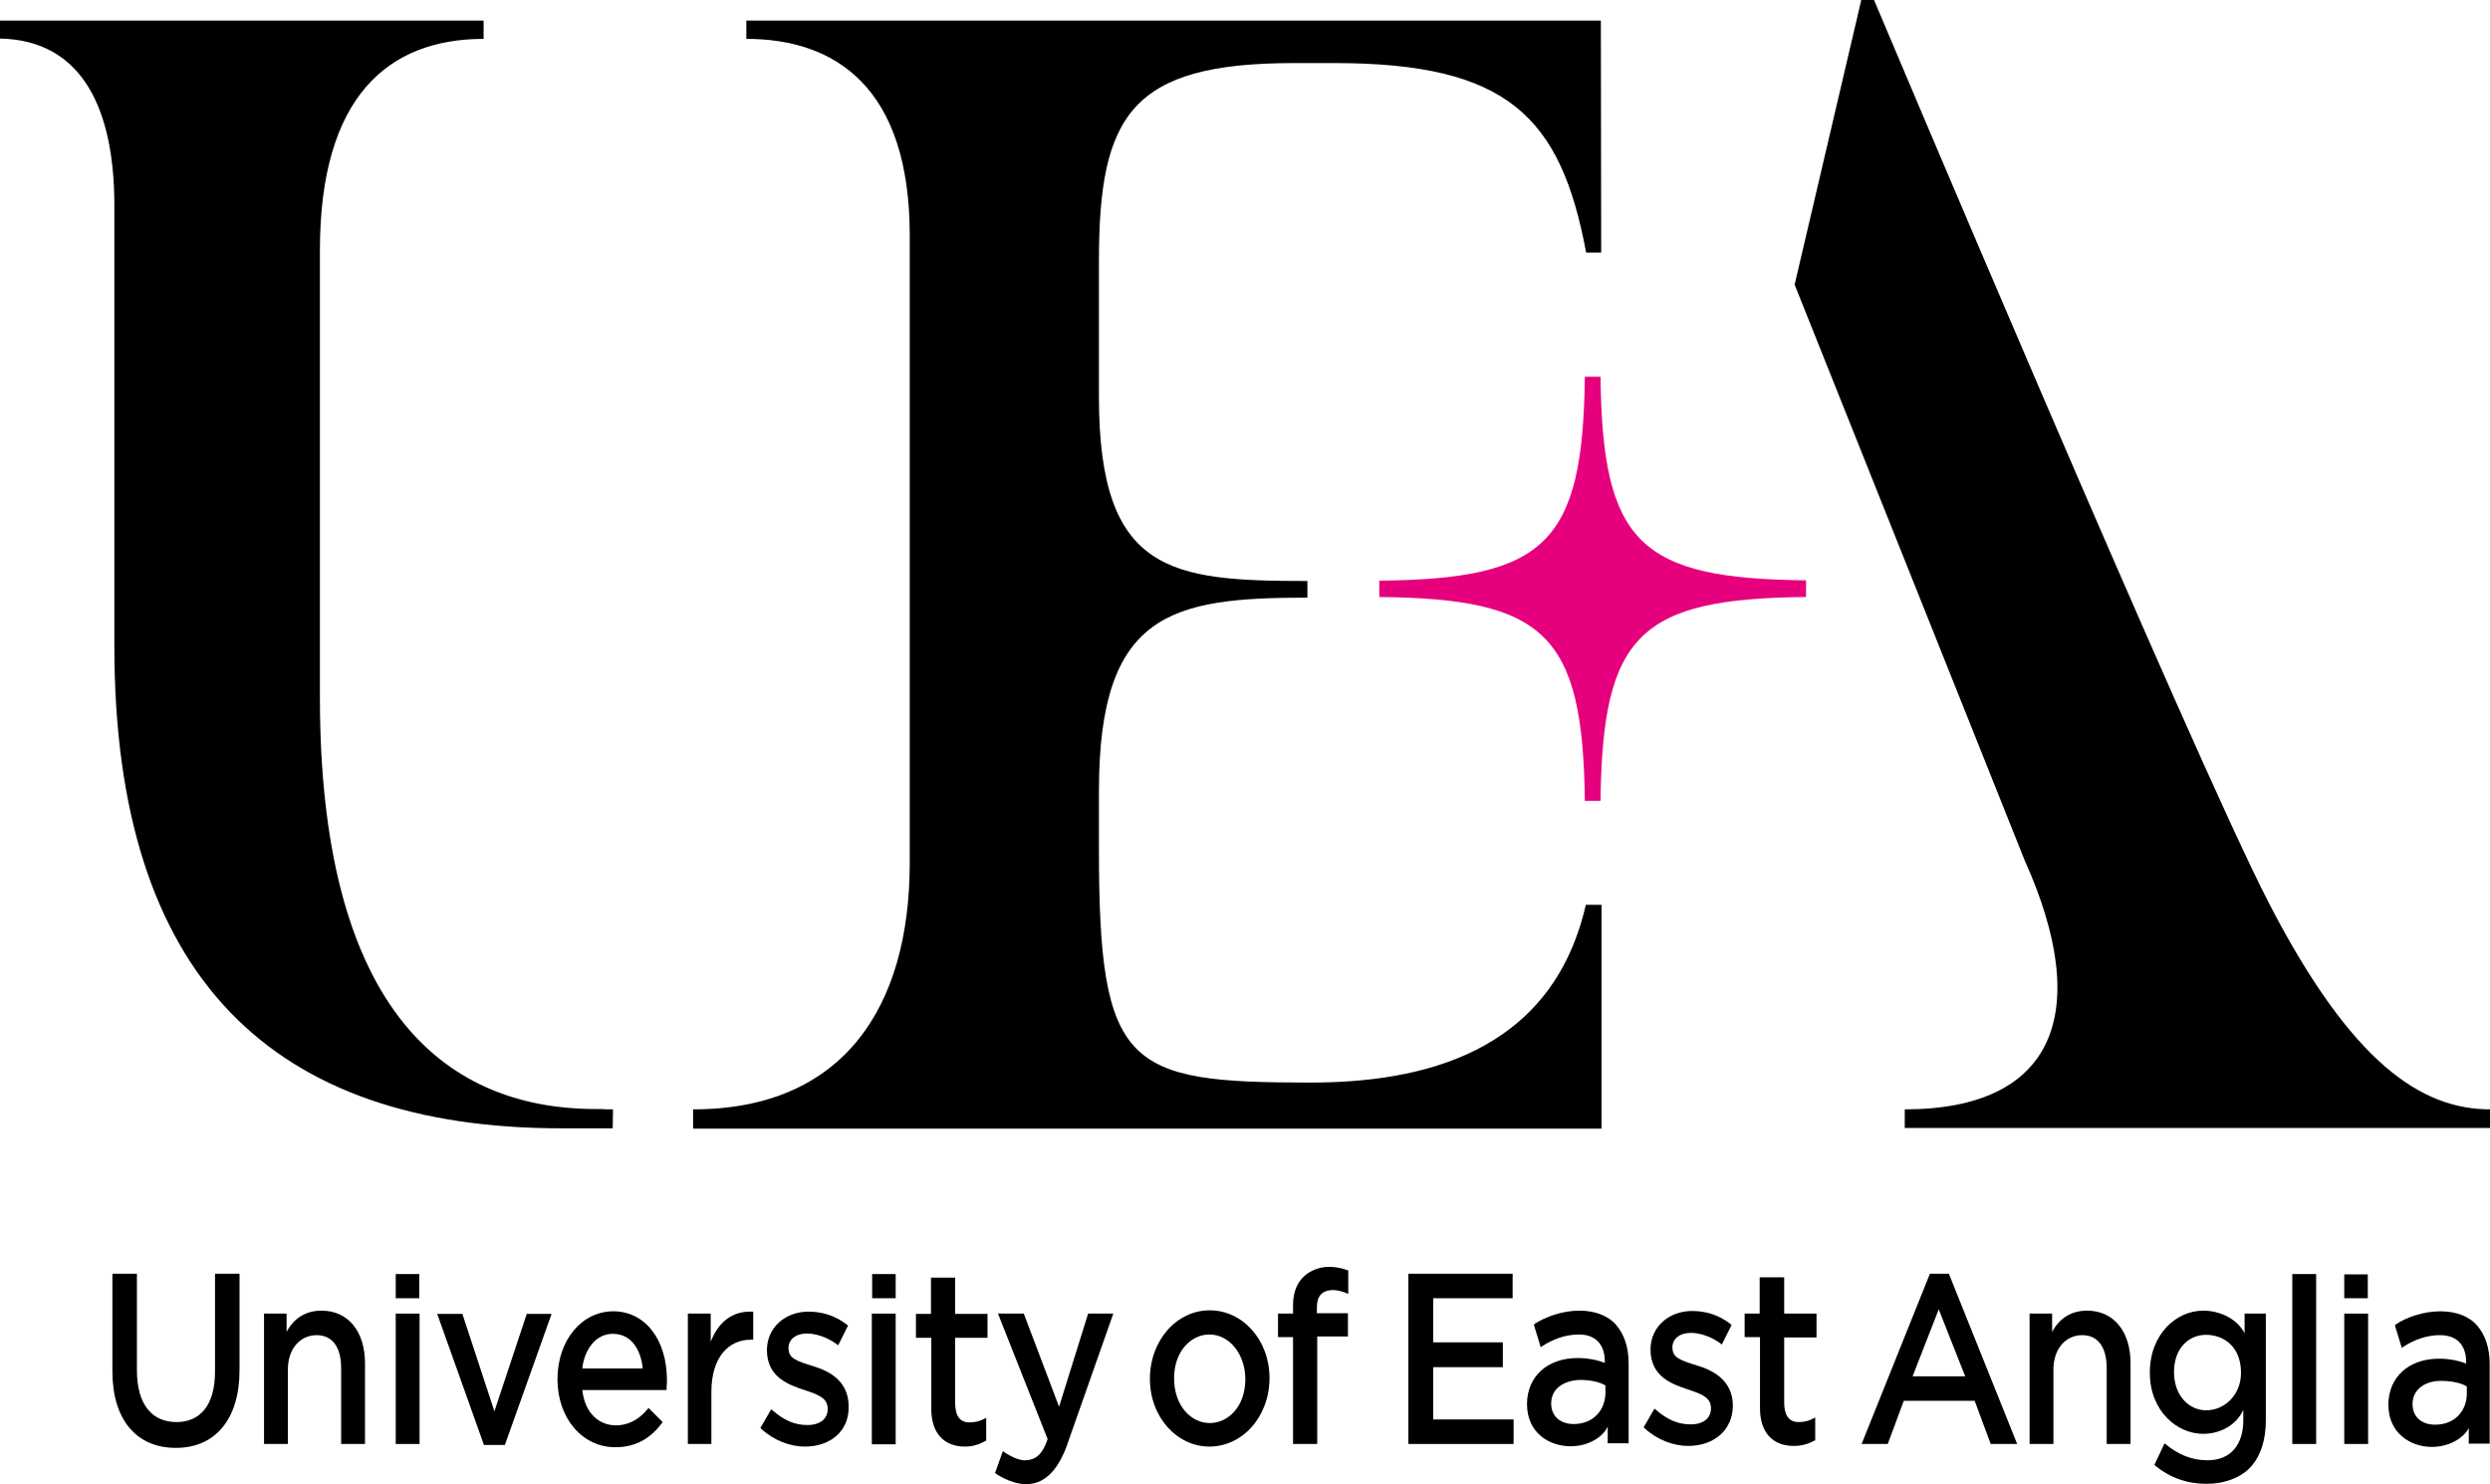 <?xml version="1.0" encoding="utf-8"?>
<!-- Generator: Adobe Illustrator 18.1.0, SVG Export Plug-In . SVG Version: 6.00 Build 0)  -->
<svg version="1.1" id="Layer_1" xmlns="http://www.w3.org/2000/svg" xmlns:xlink="http://www.w3.org/1999/xlink" x="0px" y="0px"
	 viewBox="0 0 762 454.2" enable-background="new 0 0 762 454.2" xml:space="preserve">
<path d="M187.6,339.5c-4.2,0-1.3-0.1-5.2-0.1c-48.3,0-84.5-33.2-84.5-126V76.6c0-46.9,20.8-64.7,50.1-64.7V6.3H0v5.5
	c25.7,0.5,35,22.4,35,51.1v134.9c0,101.6,48.6,147.5,136.8,147.5c1,0,3.1,0,3.1,0l0,0h12.6L187.6,339.5z"/>
<path fill="#E6007E" d="M485,245.1c-0.6-50.9-12.1-61.9-62.9-62.4v-5c50.9-0.5,62.3-11.4,62.9-62.4h4.8c0.6,50.9,12,61.8,62.9,62.3
	v5.1c-50.9,0.5-62.3,11.4-62.9,62.4h-4.4H485z"/>
<path d="M212.1,339.5c46,0,66.3-31.3,66.3-75.4c0-52.9,0,0,0,0l0-192.1c0-45.1-22.6-60.1-50-60.1l0-5.6h261.5l0.1,71l-4.6,0
	c-7.8-41.7-24.1-58-77.1-58c0,0-8.9,0-12.3,0c-49.9,0-59.7,15.9-59.7,60.6c0,12.8,0,41.5,0,41.5c0,54.1,22.1,56.4,63.8,56.4v5.1
	c-41.7,0-63.8,4.5-63.8,59.2v17.8c0,67,8.5,71.4,64.7,71.4c33.3,0,73.8-8.5,84.3-54.4l4.8,0v68.5H212.1V339.5z"/>
<path d="M582.9,339.5c46,0,57.6-29.7,36.7-76.2L549.2,87.1L569.6,0l3.9,0c0,0,96.9,230,120.9,276.5c25.4,49.1,46.7,63,67.7,63v5.7
	H582.9V339.5L582.9,339.5z"/>
<g>
	<path d="M53.8,443.1c-12.1,0-19.4-8.7-19.4-23.4v-29.9h7.5v29.5c0,11,5,15.9,12.1,15.9c7,0,11.8-4.8,11.8-15.5v-29.9h7.5v29.5
		C73.3,434.2,66,443.1,53.8,443.1"/>
	<path d="M111.7,441.9h-7.3v-23.2c0-6.6-2.8-10.1-7.5-10.1c-4.9,0-8.8,4-8.8,10.5v22.8h-7.3v-39.9h6.9v5.6c2.3-4.3,6-6.5,10.7-6.5
		c8.1,0,13.3,6.3,13.3,16.1V441.9L111.7,441.9L111.7,441.9z"/>
	<path d="M128.4,441.9h-7.3v-39.9h7.3V441.9L128.4,441.9 M128.3,397.3h-7.2v-7.4h7.2V397.3L128.3,397.3L128.3,397.3z"/>
	<polygon points="154.5,442.2 148.1,442.2 133.8,402.1 141.5,402.1 151.3,431.9 161.2,402.1 168.8,402.1 154.5,442.2 154.5,442.2 	
		"/>
	<path d="M188.3,442.9c-10.2,0-17.7-9-17.7-20.8c0-11.9,7.4-20.8,17.1-20.8c9.6,0,16.4,8.5,16.4,21.1c0,0.5,0,1.2-0.1,2.1l0,0.9
		h-25.8c0.8,7.2,5.2,10.8,10.3,10.8c3.2,0,6.7-1.3,9.7-5l0.3-0.3l0.3,0.3l3.7,3.7l0.3,0.3l-0.3,0.4
		C198.8,440.5,194.2,442.9,188.3,442.9 M178.2,418.8h18.5c-0.6-6-3.7-10.6-9.1-10.6C182.4,408.1,178.8,413,178.2,418.8z"/>
	<path d="M217.7,441.9h-7.2v-39.9h7v8.6c2.4-6.2,6.7-9.2,12-9.2c0.2,0,1,0,1,0v8.6h-0.8c-6.6,0-12,5.2-12,16V441.9L217.7,441.9
		L217.7,441.9z"/>
	<path d="M246.3,442.7c-4.4,0-9.4-1.8-13.3-5.4l-0.3-0.3l3.3-5.7l0.4,0.3c3.7,3.2,6.9,4.5,10.7,4.5c3.9,0,6.2-1.9,6.2-4.9
		c0-3.2-2.5-4.3-7.1-5.8c-4.8-1.6-11.5-3.9-11.5-12.2c0-7,5.7-11.8,12.7-11.8c4.2,0,8.2,1.2,11.8,4l0.3,0.3l-3,6l-0.4-0.3
		c-3.2-2.4-6.8-3.3-9.1-3.3c-3.6,0-5.7,1.9-5.7,4.4c0,3.1,2,3.9,7.9,5.7c6.5,2,10.5,5.8,10.5,12.2
		C259.9,437.8,254.3,442.7,246.3,442.7"/>
	<path d="M314,454.2c-4.9,0-9.5-3.4-9.5-3.4l2.4-6.7c0,0,3.8,2.8,6.6,2.8c3.9,0,5.7-2.4,7.1-6.5l-15.2-38.4h7.9l10.8,28.5l8.9-28.5
		h7.7l-14.4,40.9c-2.8,7.3-6.8,11.3-12.2,11.3"/>
	<path d="M370.1,442.7c-10,0-18.2-9.1-18.2-20.7c0-11.8,8.2-21,18.3-21c10.1,0,18.3,9.1,18.3,20.7
		C388.5,433.6,380.2,442.7,370.1,442.7 M370.1,408.4c-5.6,0-10.8,5.1-10.8,13.4c0,8.4,5.2,13.7,10.9,13.7c5.7,0,10.9-5.1,10.9-13.4
		C381.1,414.5,376.3,408.4,370.1,408.4"/>
	<path d="M403.1,441.9h-7.4v-32.7h-4.6V402h4.6v-2.6c0-9.7,7.5-11.7,10.9-11.7c2.6,0,4.3,0.5,5.7,1l0.3,0.1v7.2l-0.4-0.2
		c-1.1-0.5-2.9-1-4.1-1c-3.7,0-5.1,2-5.1,5.3v1.8h9.5v7.1h-9.4V441.9L403.1,441.9L403.1,441.9z"/>
	<polygon points="463.2,441.9 431,441.9 431,389.8 462.9,389.8 462.9,397.3 438.6,397.3 438.6,410.8 459.9,410.8 459.9,418.4 
		438.6,418.4 438.6,434.4 463.2,434.4 463.2,441.9 463.2,441.9 	"/>
	<path d="M480.6,442.6c-6.5,0-13.3-4.1-13.3-12.9c0-8.4,6.2-14.1,15.5-14.1c3.6,0,6.6,0.8,8.3,1.5v-0.6c0-4.2-2.1-8.1-7.9-8.1
		c-4.2,0-8.1,1.5-11.3,3.6l-0.4,0.3l-2.1-6.9l0.3-0.3c3.1-2,8.3-4,13.6-4c4.8,0,8.8,1.5,11.3,4.4c2.4,2.8,3.8,6.7,3.8,11.8v24.4H492
		v-5.1C490.6,439.6,486.4,442.6,480.6,442.6 M474.7,429.5c0,4.1,3,6.3,6.9,6.3c6.2,0,9.7-4.5,9.7-9.6v-2.2c-1.6-1-4.5-1.7-7.7-1.7
		C479.1,422.4,474.7,424.6,474.7,429.5z"/>
	<path d="M617.3,441.9h-8.1l-4.9-13.2h-21.7l-4.9,13.2h-8l20.9-52.1h5.8L617.3,441.9L617.3,441.9 M601.4,421.2l-8.1-20.5l-8,20.5
		L601.4,421.2z"/>
	<path d="M675.2,454.1c-5.8,0-11-1.8-15.6-5.5l-0.3-0.3l3.1-6.6l0.4,0.3c3.8,3.2,8.1,4.9,12.7,4.9c7.5,0,11-5.2,11-12.2v-3.2
		c-2.3,4.9-7.3,7.3-12.3,7.3c-8,0-16.3-7-16.3-18.7c0-12,8.3-19,16.3-19c5.1,0,10.3,2.4,12.7,6.9V402h6.5v32.6
		c0,6-1.5,10.7-4.4,14.1C685.9,452.2,680.8,454.1,675.2,454.1 M675.1,408.5c-5.3,0-9.8,4.1-9.8,11.4c0,7.3,4.7,11.7,9.8,11.7
		c5.7,0,10.7-4.7,10.7-11.5C685.8,412,680.4,408.5,675.1,408.5"/>
	<polygon points="708.8,441.9 701.5,441.9 701.5,389.9 708.8,389.9 708.8,441.9 708.8,441.9 	"/>
	<path d="M295.3,442.7c-6.4,0-10.3-4.1-10.3-11.5v-21.8h-4.7v-7.3l4.6,0l0-11.1h7.4v11.1h9.9v7.3h-9.9v19.9c0,3.8,1.3,6,4.4,6
		c1.7,0,3.3-0.4,4.5-1.1l0.6-0.3l0,7l-0.3,0.1C299.6,442.1,297.6,442.7,295.3,442.7"/>
	<path d="M548.9,442.5c-6.4,0-10.3-4.1-10.3-11.5v-21.8h-4.7V402l4.6,0l0-11.1h7.5V402h9.9v7.3h-9.9v19.9c0,3.7,1.3,6,4.4,6
		c1.7,0,3.3-0.4,4.5-1.1l0.6-0.3l0,7l-0.3,0.1C553.2,442,551.2,442.5,548.9,442.5"/>
	<path d="M652,441.9h-7.3v-23.2c0-6.6-2.8-10.1-7.5-10.1c-4.9,0-8.8,4-8.8,10.5v22.8h-7.3V402h6.9v5.6c2.3-4.3,6-6.5,10.7-6.5
		c8.1,0,13.3,6.3,13.3,16.1V441.9L652,441.9L652,441.9z"/>
	<path d="M274.1,442h-7.3v-40h7.3V442L274.1,442 M274.1,397.3h-7.2v-7.4h7.2V397.3L274.1,397.3L274.1,397.3z"/>
	<path d="M724.7,441.9h-7.3V402h7.3V441.9L724.7,441.9 M724.6,397.3h-7.2V390h7.2V397.3L724.6,397.3L724.6,397.3z"/>
	<path d="M516.6,442.5c-4.4,0-9.4-1.8-13.3-5.4l-0.3-0.3l3.3-5.7l0.4,0.3c3.7,3.2,6.9,4.5,10.7,4.5c3.9,0,6.2-1.9,6.2-4.9
		c0-3.2-2.5-4.3-7.1-5.8c-4.8-1.6-11.4-3.9-11.4-12.2c0-7,5.7-11.8,12.7-11.8c4.2,0,8.2,1.2,11.8,4l0.3,0.3l-3,6l-0.3-0.3
		c-3.2-2.4-6.8-3.3-9.1-3.3c-3.6,0-5.7,1.9-5.7,4.4c0,3.1,2,3.9,7.9,5.7c6.5,2,10.6,5.8,10.6,12.3
		C530.2,437.6,524.6,442.5,516.6,442.5"/>
	<path d="M744.2,442.8c-6.4,0-13.3-4.1-13.3-12.9c0-8.4,6.2-14.1,15.5-14.1c3.6,0,6.6,0.8,8.3,1.5v-0.6c0-4.2-2.1-8.1-8-8.1
		c-4.2,0-8.1,1.5-11.3,3.6l-0.4,0.3l-2.1-6.9l0.3-0.3c3.1-2.1,8.3-4,13.6-4c4.8,0,8.8,1.5,11.3,4.4c2.4,2.8,3.8,6.7,3.8,11.8v24.3
		h-6.4V437C754.2,439.7,750,442.8,744.2,442.8 M738.3,429.7c0,4.1,3,6.3,6.9,6.3c6.2,0,9.7-4.4,9.7-9.5v-2.2c-1.6-1-4.5-1.7-7.7-1.7
		C742.7,422.5,738.3,424.8,738.3,429.7z"/>
</g>
</svg>
